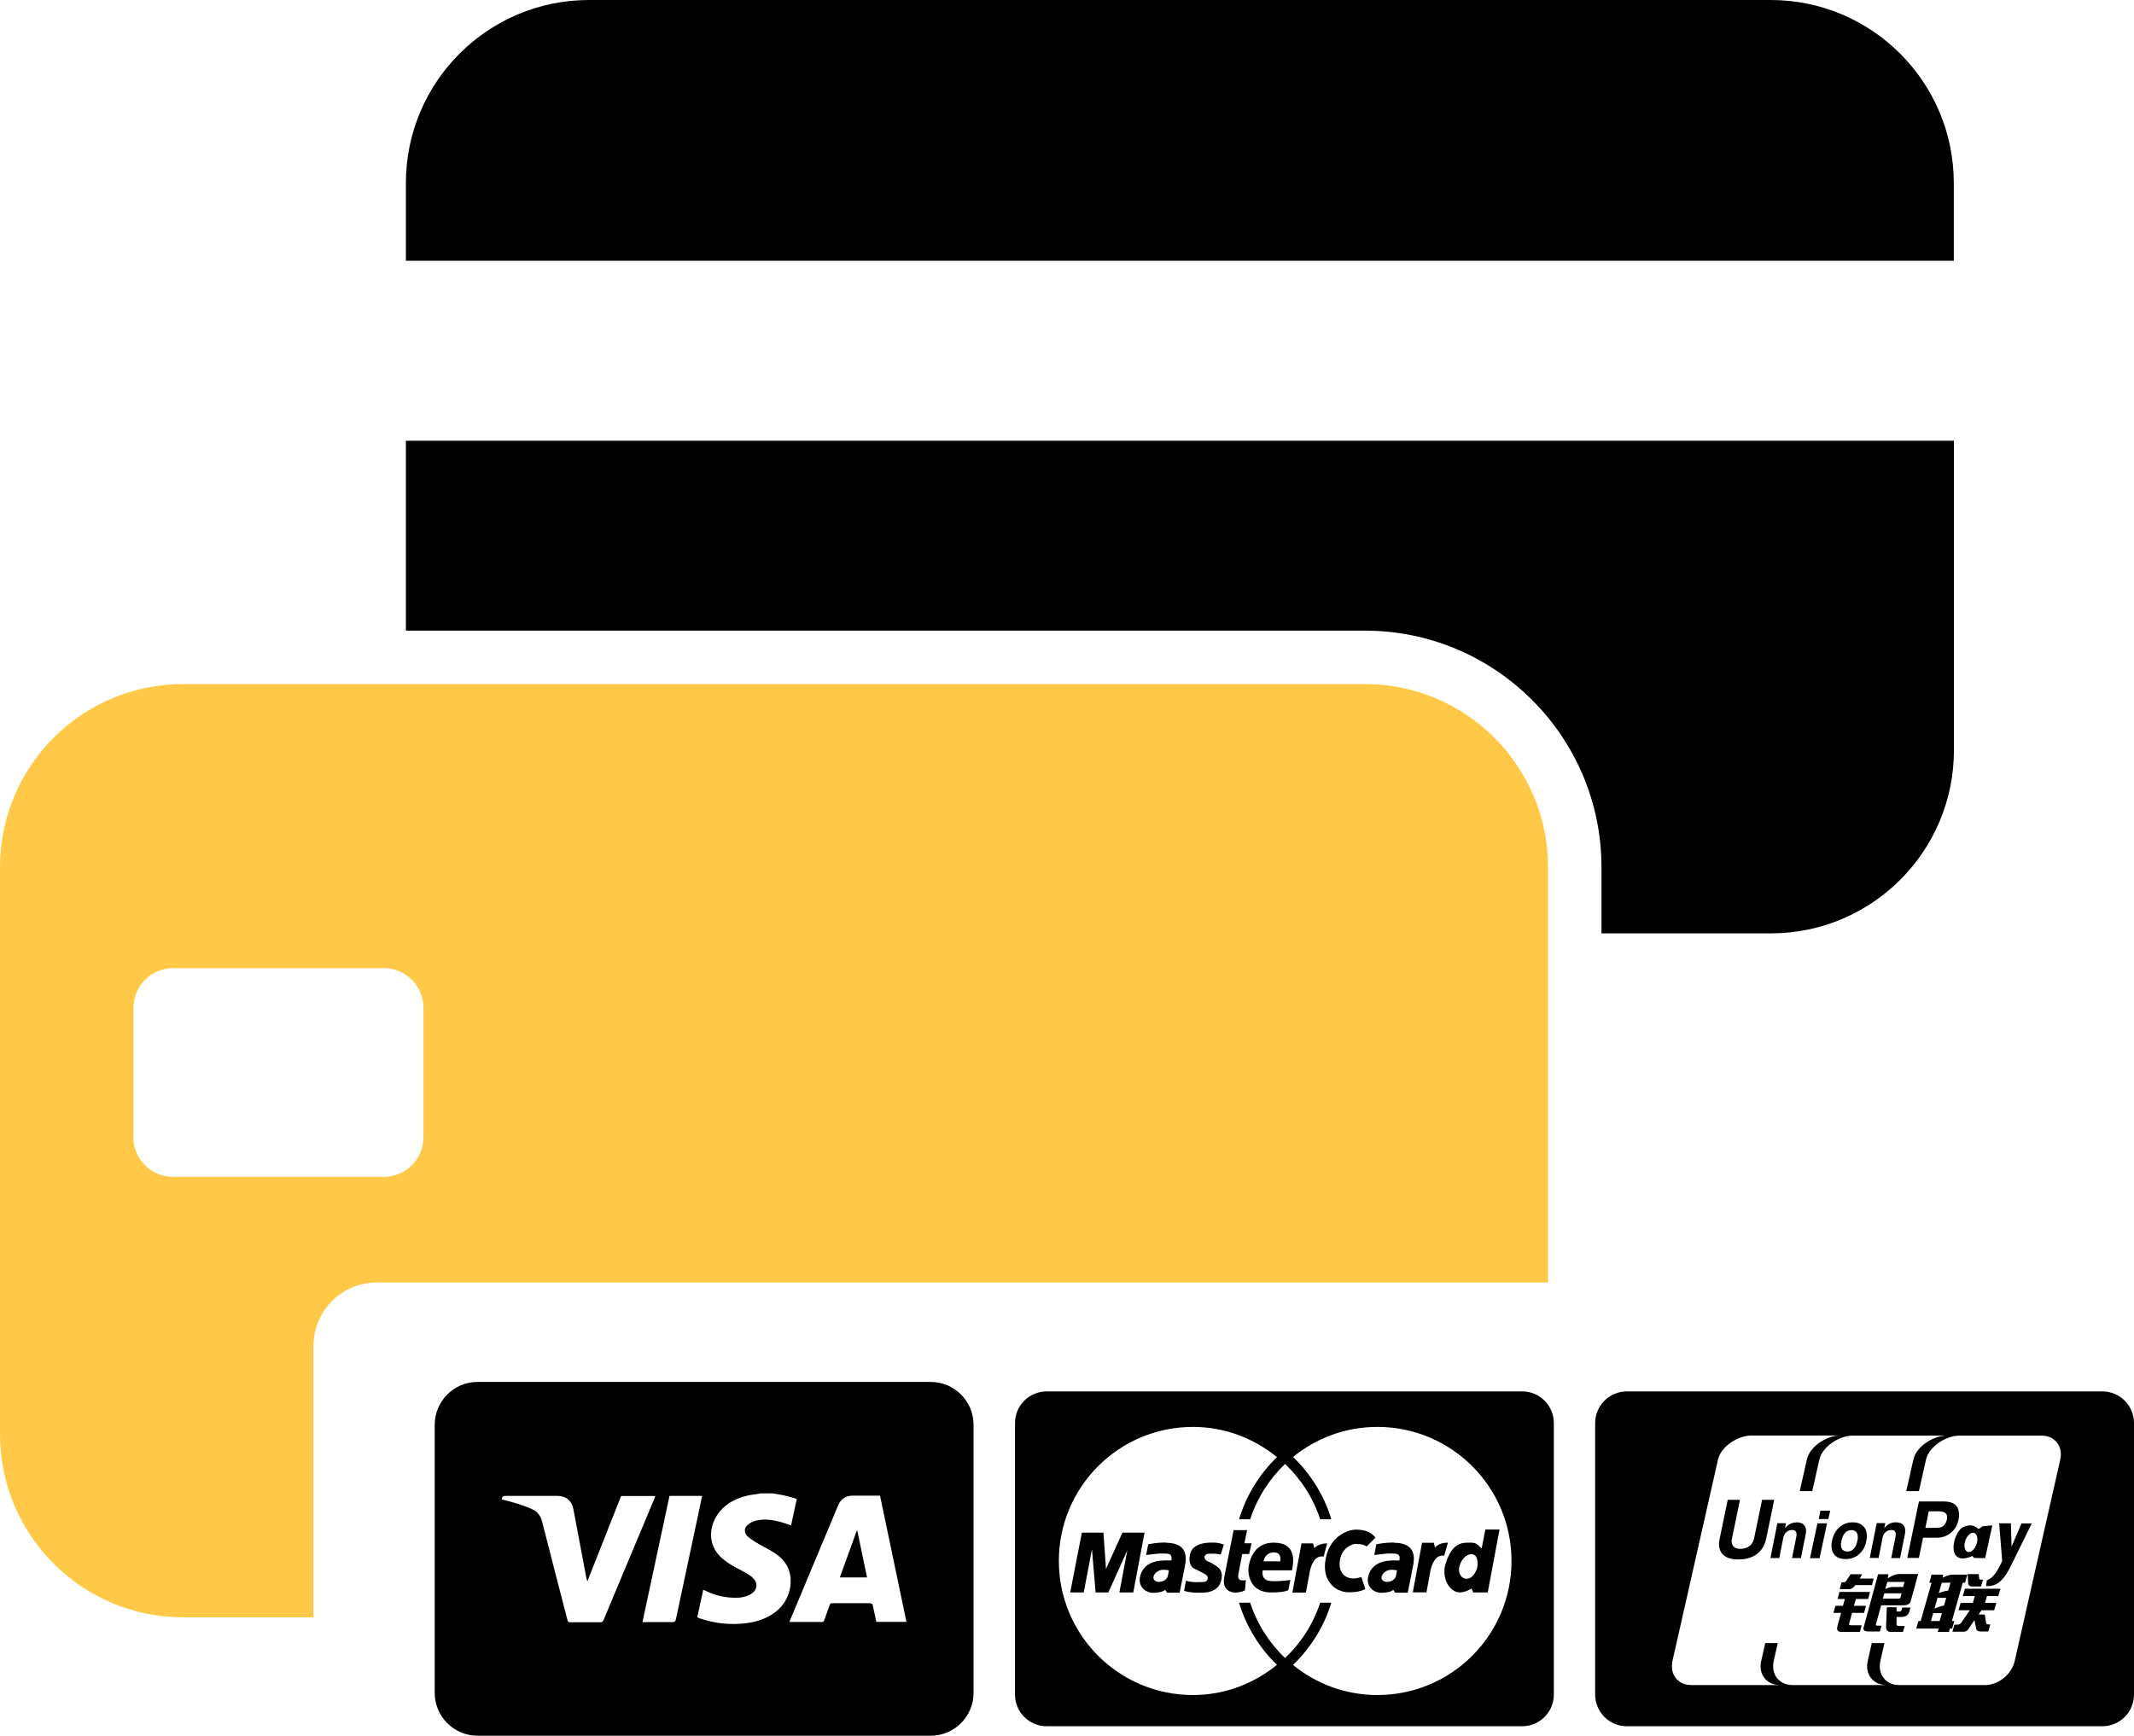 <?xml version="1.0" encoding="UTF-8"?> <svg xmlns="http://www.w3.org/2000/svg" id="_Слой_2" data-name="Слой 2" viewBox="0 0 168.87 137.37"><defs><style> .cls-1 { fill: #ffc947; } </style></defs><g id="_Слой_1-2" data-name="Слой 1"><g><path d="m32.12,49.91h75.89c10.32,0,18.72,8.4,18.72,18.72v5.24h13.4c8,0,14.49-6.49,14.49-14.49v-24.5H32.12v15.04Z"></path><path d="m140.12,0H46.61c-8,0-14.49,6.49-14.49,14.49v6.15h122.49v-6.15c0-8-6.49-14.49-14.49-14.49Z"></path><g id="Icons"><g><path d="m67.8,121.14c-.44,1.23-.89,2.46-1.34,3.7h2.15c-.26-1.25-.52-2.47-.77-3.7-.01,0-.03,0-.04,0Z"></path><path d="m73.65,109.37h-35.86c-1.87,0-3.39,1.52-3.39,3.39v21.22c0,1.87,1.52,3.39,3.39,3.39h35.86c1.87,0,3.39-1.52,3.39-3.39v-21.22c0-1.87-1.52-3.39-3.39-3.39Zm-14.12,15.45c-.27-.21-.57-.38-.88-.54-.51-.26-1.01-.53-1.45-.9-1.25-1.05-1.09-2.53-.42-3.52.56-.81,1.38-1.25,2.31-1.48.3-.08.61-.1.91-.15.05,0,.09-.02.13-.04h1c.29.05.58.09.87.15.28.06.56.15.84.22.07.02.13.05.21.08-.15.7-.3,1.39-.45,2.08-.34-.11-.67-.23-1-.31-.6-.15-1.22-.21-1.83-.05-.22.06-.44.18-.61.33-.29.25-.29.63-.01.89.19.18.42.33.64.47.45.27.93.5,1.38.78.6.37,1.1.85,1.3,1.56.29,1.03-.03,2.41-1.18,3.24-.66.48-1.41.73-2.21.83-1.25.16-2.48.04-3.68-.37-.07-.02-.13-.05-.22-.09.15-.73.31-1.45.47-2.18.1.04.19.08.27.12.74.35,1.52.52,2.34.51.38,0,.74-.06,1.08-.24.62-.33.7-.96.16-1.39Zm-4.17-5.47c-.63,2.93-1.25,5.86-1.87,8.79-.04.19-.11.24-.3.24-.71-.01-1.41,0-2.12,0h-.23c.72-3.35,1.43-6.67,2.14-9.99h2.58c-.07.33-.13.65-.2.96Zm-3.63-.62c-1.32,3.16-2.65,6.32-3.97,9.49-.05.12-.11.17-.25.17-.8,0-1.6,0-2.4,0-.12,0-.17-.03-.2-.15-.67-2.6-1.35-5.2-2.01-7.81-.12-.47-.35-.79-.8-.99-.73-.33-1.5-.55-2.28-.74-.03,0-.07-.02-.1-.03v-.07c.02-.2.15-.21.32-.21,1.36,0,2.72,0,4.07,0,.67,0,1.14.38,1.26,1.04.35,1.83.69,3.67,1.04,5.5.01.06.03.13.08.2.89-2.24,1.78-4.49,2.66-6.73h2.71c-.05.12-.09.23-.13.34Zm17.62,9.64c-.08-.36-.15-.71-.23-1.07-.08-.42-.08-.42-.52-.42-.91,0-1.81,0-2.72,0-.13,0-.19.04-.23.16-.14.4-.28.8-.43,1.2-.02.06-.1.13-.15.13-.86,0-1.72,0-2.6,0,.02-.06.04-.11.06-.16,1.26-3.02,2.53-6.04,3.79-9.06.21-.51.61-.78,1.16-.78.71,0,1.42,0,2.16,0,.69,3.32,1.39,6.65,2.09,9.99-.81,0-1.59,0-2.38,0Z"></path></g></g><g><polygon points="143.23 123.32 143.99 123.32 144.58 120.56 143.82 120.56 143.23 123.32"></polygon><path d="m139.44,118.69l-.63,3.05c-.06.27-.18.48-.37.62-.19.15-.44.22-.73.22-.26,0-.44-.07-.56-.22-.08-.1-.12-.23-.12-.38,0-.07,0-.15.03-.23l.63-3.05h-.97l-.64,3.09c-.03.15-.05.29-.05.42,0,.31.09.58.27.78.26.29.68.43,1.25.43.6,0,1.09-.14,1.47-.42.38-.29.63-.69.74-1.21l.64-3.09h-.96Z"></path><path d="m142.16,120.49c-.32,0-.59.12-.81.35l-.1.11.08-.4h-.68l-.55,2.76h.7l.31-1.58c.04-.2.12-.36.25-.47.12-.11.28-.17.46-.17.15,0,.25.04.3.13.05.08.06.22.03.39l-.34,1.7h.7l.38-1.88c.06-.3.03-.53-.1-.7-.13-.17-.34-.25-.63-.25Z"></path><path d="m146.34,128.45l.22-.8h.95l.15-.56h-.95l.15-.54h.97l.15-.56h-2.42l-.15.56h.58l-.15.54h-.6l-.15.56h.6l-.28,1.02c-.09.32,0,.48.29.48h1.48l.14-.52h-.77c-.2.01-.27-.05-.21-.18Z"></path><polygon points="143.92 120.22 144.68 120.22 144.83 119.56 144.06 119.56 143.92 120.22"></polygon><path d="m148.96,121.73c.04-.2.12-.36.25-.47.13-.11.28-.17.46-.17.15,0,.25.04.3.13.05.08.06.22.03.39l-.34,1.7h.7l.38-1.88c.06-.3.03-.53-.1-.7-.13-.17-.34-.25-.62-.25-.32,0-.59.12-.81.35l-.1.11.08-.4h-.68l-.55,2.76h.7l.31-1.58Z"></path><path d="m156.09,123.15l.13.15.87.02.57-2.6-.76.07-.32.22c-.34-.26-.64-.42-1.23-.15-.8.37-1.48,3.23.74,2.29Zm-.57-1.22c.14-.41.45-.69.7-.61.24.08.33.47.19.89-.14.41-.45.69-.7.61-.24-.08-.33-.47-.19-.89Z"></path><path d="m156.62,124.9l-.04-.32h-.87l.03.7c.01.2.14.29.38.28h.64l.16-.54h-.15c-.1,0-.15-.04-.15-.12Z"></path><path d="m152.2,121.7h1.06c.43,0,.8-.13,1.12-.39.31-.26.52-.6.6-1.03.02-.08.03-.15.04-.23,0-.07,0-.14,0-.21h0c0-.33-.1-.58-.3-.75-.2-.17-.5-.26-.88-.26h-1.99l-.92,4.47h.92l.33-1.62Zm.43-2.09h.75c.24,0,.42.03.53.11.11.07.17.19.17.34,0,.03,0,.06,0,.1,0,.03-.01.07-.02.11-.05.22-.14.38-.27.49-.13.11-.32.16-.55.16h-.88l.27-1.31Z"></path><path d="m146.44,124.6l-.34.51c-.04.08-.12.12-.24.12h-.13l-.15.54h.68c.22.01.41-.09.56-.32h1.31l.14-.52h-1.1l.19-.34h-.92Z"></path><path d="m150.45,127.44c0,.07-.05.1-.16.1h-.21v-.34s-.77,0-.77,0l-.06,1.57c0,.27.13.39.39.38h.95l.13-.46h-.39c-.17,0-.26-.05-.25-.14v-.58h.42c.32-.01.51-.15.59-.42l.09-.32h-.65l-.06.22Z"></path><path d="m146.06,123.39c.41,0,.77-.13,1.06-.39.29-.26.49-.61.57-1.05.01-.07.02-.14.03-.21,0-.07.01-.14.01-.19,0-.33-.1-.59-.3-.78-.2-.19-.47-.29-.81-.29-.42,0-.77.13-1.07.4-.29.26-.49.62-.58,1.07-.01.06-.02.13-.03.2,0,.07-.01.13-.01.19,0,.32.1.58.3.77.2.19.47.28.81.28Zm-.37-1.26s.01-.09.02-.14c.06-.3.16-.52.29-.67.13-.15.31-.22.51-.22.16,0,.28.05.37.14.09.09.13.23.13.4,0,.04,0,.08,0,.13,0,.05-.01.1-.02.14-.06.29-.15.51-.29.66-.13.15-.3.22-.52.22-.16,0-.28-.05-.37-.14-.09-.09-.13-.22-.13-.39,0-.04,0-.08,0-.13Z"></path><path d="m150.26,124.58c-.41,0-.87.34-.87.34l.04-.33h-.81l-1.15,4.23c-.05.2.08.3.42.3h.87l.13-.46h-.34c-.09,0-.12-.04-.1-.12l.41-1.49h1.73c.37,0,.58-.12.62-.36l.58-2.12h-1.53Zm.13,1.82c0,.09-.06.13-.16.12h-1.23l.11-.42h1.37l-.08.3Zm.22-.8s-.43,0-.81,0c-.38,0-.61.17-.61.17l.16-.57h1.36l-.11.4Z"></path><path d="m155.3,126.32h.97l-.15.54h-.97l-.17.58h.9l-.69,1c-.08.09-.17.14-.27.14h-.26l-.16.56h.82c.22.01.38-.07.48-.26l.44-.66.13.62c.01.2.16.29.43.28h.54l.16-.56h-.15c-.1,0-.16-.03-.18-.1l-.11-.68h-.49l.23-.34h1l.17-.58h-.89l.15-.54h.9l.17-.58h-2.81l-.17.58Z"></path><path d="m166.36,110.12h-37.62c-1.39,0-2.51,1.12-2.51,2.51v21.48c0,1.39,1.12,2.51,2.51,2.51h37.62c1.39,0,2.51-1.12,2.51-2.51v-21.48c0-1.39-1.12-2.51-2.51-2.51Zm-3.33,5.42l-3.6,15.92c-.23,1.02-1.23,1.85-2.25,1.9h-6.93c-1.04-.02-1.68-.86-1.45-1.91l.32-1.41h-1l-.32,1.41c-.24,1.04.41,1.89,1.45,1.91h-7.44c-1.04-.02-1.68-.86-1.45-1.91l.32-1.41h-.99l-.32,1.41c-.24,1.04.41,1.89,1.45,1.91h-7.02c-.83-.01-1.42-.57-1.49-1.33v-.3c0-.09.02-.19.04-.29l3.6-15.92c.24-1.06,1.59-1.91,2.65-1.91h6.98c-1.05.02-2.37.87-2.6,1.91l-.56,2.49h.99l.56-2.49c.24-1.03,1.54-1.87,2.58-1.9,0,0,0,0,.01,0h4.4s3.03,0,3.03,0c-1.05.03-2.35.87-2.58,1.9l-.56,2.49h1l.56-2.49c.24-1.03,1.54-1.87,2.58-1.9,0,0,0,0,.01,0h6.56c1.06,0,1.72.86,1.47,1.91Z"></path><path d="m159.18,122.42l-.05-1.86h-.93s.24,2.98.24,2.98c-.2.4-.56,1.31-1.21,1.52l-.07.47c.78.03,1.1-.36,1.27-.52.16-.17.44-.53.73-1.15l1.62-3.29h-.81l-.8,1.86Z"></path><path d="m154.46,128.29l.86-3.03h.18l.18-.64h-1.14c-.34,0-.81.24-.81.24l.04-.24h-.92l-.18.64h.18l-.86,3.03h-.18l-.17.6h1.77l-.07.26h.89l.07-.26h.18l.17-.6h-.18Zm-.97,0h-.69l.18-.62h.69l-.18.62Zm.34-1.21c-.31.02-.75.24-.75.24l.24-.86h.69s-.09.29-.18.62Zm.34-1.2c-.35.04-.75.2-.75.2l.24-.82h.69s-.1.34-.18.62Z"></path></g><g><path d="m110.31,122.08c-.33.01-.7,0-1.4.14l-.16.85c.26-.03.96-.14,1.33-.12.37.01.78-.04.66.55-.27.03-2.19-.27-2.49,1.37-.12.81.57,1.22,1.12,1.19.55-.03.7-.1.89-.23l.14.22h1l.42-2.13c.11-.53.29-1.82-1.51-1.82Zm.16,2.63c-.07.36-.57.58-.92.45-.36-.14-.26-.55.08-.78.34-.23.74-.12.92-.1l-.08.42Z"></path><path d="m107.33,122.2c.36,0,.55.03.82.19l.7-.7c-.27-.3-.59-.6-1.46-.63-.74-.03-2,.51-2.41,1.98-.55,2,.66,2.98,1.76,2.98.59,0,.94-.08,1.3-.25l-.31-.96c-1.09.37-1.87-.19-1.7-1.33.15-.96.94-1.3,1.3-1.3Z"></path><path d="m96.31,123.97c-.21-.14-.55-.33-.77-.42-.22-.1-.38-.46.01-.57.25-.03.75-.03,1.05.05l.25-.79c-.51-.19-.9-.15-1.05-.15s-1.43-.02-1.63.93c-.15.72.12,1.03.37,1.14.41.18.64.34.86.45.27.13.22.59-.14.59-.16,0-.88.08-1.41-.1l-.15.81c.49.14.89.14,1.26.14.26,0,1.53.07,1.71-1.11.09-.57-.16-.83-.37-.96Z"></path><path d="m102.24,124.28c.12-.63.41-2.19-1.46-2.19-1.72,0-1.94,1.71-1.98,1.96-.04.25-.07,1.98,1.78,1.98.45.01,1.11-.04,1.37-.18l.16-.81c-.16.04-.78.1-1.2.1s-1.11.03-.99-.86h2.33Zm-1.41-1.42c.42,0,.55.33.48.71h-1.33c.12-.49.42-.71.85-.71Z"></path><path d="m104.01,122.53l-.1-.38h-.92l-.72,3.89h1.07l.33-1.78c.31-1.16.82-1.08,1.08-1.08l.27-1.03c-.53,0-.85.19-1.01.38Z"></path><path d="m120.45,110.12h-37.62c-1.39,0-2.51,1.12-2.51,2.51v21.48c0,1.39,1.12,2.51,2.51,2.51h37.62c1.39,0,2.51-1.12,2.51-2.51v-21.48c0-1.39-1.12-2.51-2.51-2.51Zm-11.45,24.03c-2.54,0-4.85-.89-6.68-2.38,1.39-1.35,2.46-3.03,3.03-4.93h-.88c-.55,1.69-1.52,3.19-2.78,4.38-1.25-1.19-2.21-2.69-2.76-4.38h-.88c.57,1.89,1.61,3.58,3,4.92-1.82,1.48-4.12,2.39-6.65,2.39-5.86,0-10.61-4.75-10.61-10.61s4.75-10.61,10.61-10.61c2.53,0,4.83.91,6.65,2.39-1.38,1.34-2.43,3.03-3,4.92h.88c.55-1.68,1.51-3.18,2.76-4.38,1.26,1.2,2.23,2.69,2.78,4.38h.88c-.57-1.9-1.63-3.59-3.03-4.93,1.83-1.49,4.14-2.38,6.68-2.38,5.86,0,10.61,4.75,10.61,10.61s-4.75,10.61-10.61,10.61Z"></path><path d="m113.56,122.49l-.1-.39h-.93l-.73,3.92h1.08l.33-1.8c.32-1.17.82-1.11,1.08-1.11l.29-1.02c-.54,0-.86.19-1.02.39Z"></path><polygon points="88.82 121.3 87.52 124.17 87.32 121.3 85.61 121.3 84.69 126.03 85.76 126.03 86.41 122.61 86.7 126.03 87.71 126.03 89.21 122.69 88.58 126.03 89.68 126.03 90.57 121.3 88.82 121.3"></polygon><path d="m98,124.58l.3-1.59h.55l.19-.85h-.57l.22-1.04h-1.07l-.74,3.72c-.21,1.07.6,1.22.85,1.22s.56-.04.79-.19l.07-.79c-.62.1-.64-.18-.59-.48Z"></path><path d="m114.39,123.76c-.35,1.19.36,2.27,1.12,2.27.36-.01.71-.16.93-.31l.14.31h1.15l.93-4.98h-1.12l-.29,1.5c-.21-.15-.33-.46-.83-.46-.59,0-1.5-.11-2.02,1.67Zm2.41-.56c.12.16.18.6.07.96-.19.48-.44.79-.83.79-.37,0-.7-.42-.55-.99.23-.86.99-1.2,1.31-.77Z"></path><path d="m92.26,122.08c-.33.01-.7,0-1.4.14l-.16.85c.26-.03.96-.14,1.33-.12.37.01.78-.04.66.55-.27.03-2.19-.27-2.49,1.37-.12.81.57,1.22,1.12,1.19.55-.03.7-.1.89-.23l.14.22h1l.42-2.13c.11-.53.29-1.82-1.5-1.82Zm.16,2.63c-.07.36-.57.58-.92.45-.36-.14-.26-.55.08-.78.34-.23.74-.12.92-.1l-.08.42Z"></path></g><path class="cls-1" d="m24.81,106.5c0-2.76,2.24-5,5-5h92.69v-32.87c0-8-6.49-14.49-14.49-14.49H14.49c-8,0-14.49,6.49-14.49,14.49v44.88c0,8,6.49,14.49,14.49,14.49h10.31v-21.5Zm-14.25-16.5v-10.24c0-1.73,1.4-3.14,3.14-3.14h16.67c1.73,0,3.14,1.4,3.14,3.14v10.24c0,1.73-1.4,3.14-3.14,3.14H13.69c-1.73,0-3.14-1.4-3.14-3.14Z"></path></g></g></svg> 